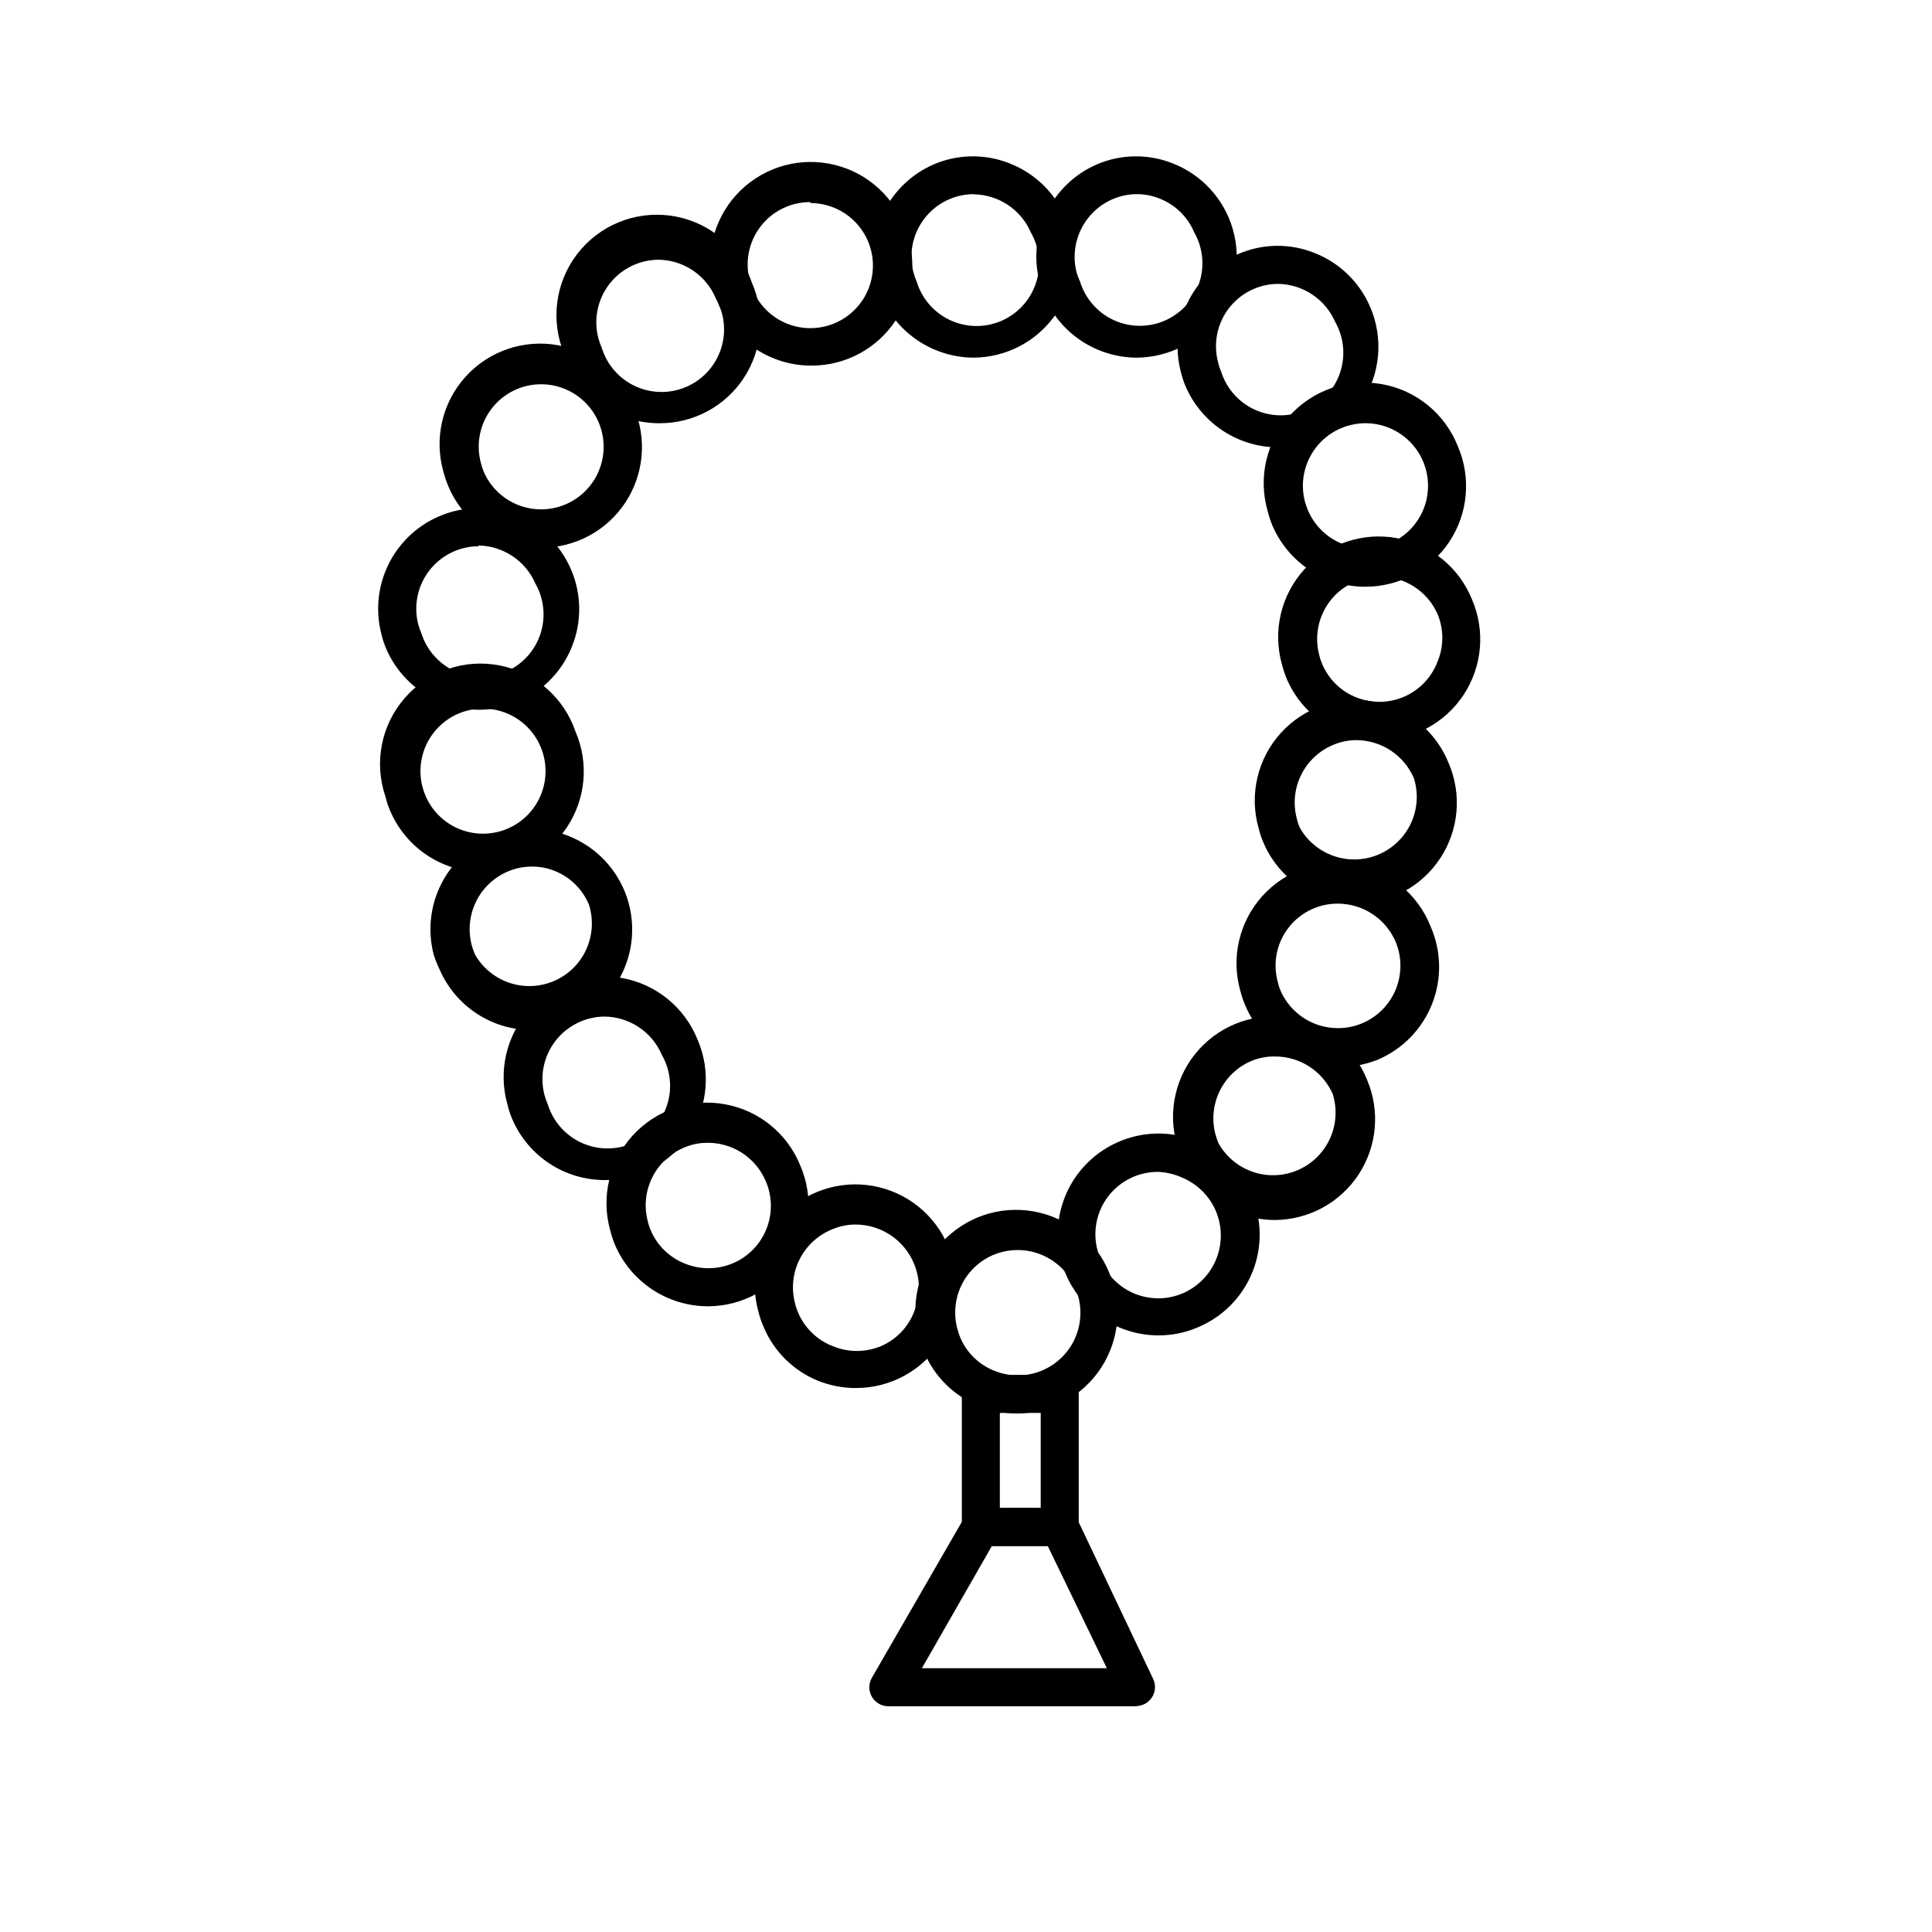 <?xml version="1.0" encoding="UTF-8"?>
<!-- Uploaded to: ICON Repo, www.iconrepo.com, Generator: ICON Repo Mixer Tools -->
<svg fill="#000000" width="800px" height="800px" version="1.1" viewBox="144 144 512 512" xmlns="http://www.w3.org/2000/svg">
 <g>
  <path d="m318.68 256.16c-5.203 0.004-10.297-1.516-14.648-4.371-4.352-2.856-7.769-6.922-9.836-11.699-0.559-1.285-0.996-2.617-1.312-3.981-3.066-9-1.102-18.953 5.156-26.109 6.262-7.16 15.863-10.434 25.191-8.59 9.328 1.84 16.965 8.52 20.035 17.52 3.59 8.23 2.781 17.719-2.144 25.227-4.93 7.508-13.309 12.023-22.289 12.004zm0-43.328c-5.172-0.02-10.062 2.371-13.215 6.477-3.152 4.102-4.211 9.438-2.856 14.434 0.223 0.824 0.508 1.633 0.855 2.418 1.383 4.508 4.621 8.219 8.902 10.195 4.285 1.973 9.207 2.031 13.535 0.156s7.652-5.508 9.141-9.984c1.488-4.477 0.996-9.375-1.352-13.465-1.25-2.992-3.348-5.551-6.031-7.367-2.684-1.816-5.84-2.809-9.082-2.863z"/>
  <path d="m358.84 240.89c-5.176-0.023-10.238-1.559-14.559-4.41-4.32-2.856-7.719-6.906-9.773-11.66-0.535-1.293-0.973-2.625-1.309-3.981-2.508-8.84-0.281-18.348 5.887-25.16 6.172-6.809 15.414-9.961 24.457-8.34 9.047 1.625 16.617 7.789 20.035 16.32 3.562 8.234 2.742 17.703-2.18 25.203s-13.285 12.02-22.254 12.027zm0-43.328c-5.215-0.055-10.152 2.352-13.316 6.5-3.164 4.148-4.184 9.543-2.754 14.562 0.191 0.828 0.461 1.637 0.805 2.418 1.609 3.668 4.492 6.633 8.113 8.34 3.625 1.707 7.742 2.047 11.598 0.953s7.18-3.547 9.367-6.902c2.184-3.359 3.078-7.394 2.519-11.363-0.562-3.965-2.539-7.594-5.57-10.215-3.027-2.621-6.906-4.055-10.91-4.039z"/>
  <path d="m402.11 238.78c-5.207-0.008-10.301-1.531-14.66-4.383-4.356-2.856-7.789-6.918-9.875-11.691-0.555-1.281-0.996-2.617-1.309-3.981-1.598-6.137-0.957-12.645 1.816-18.355 2.769-5.707 7.484-10.238 13.297-12.777 6.41-2.773 13.66-2.883 20.152-0.305 7.762 3.019 13.664 9.488 15.957 17.492 2.297 8.004 0.719 16.617-4.262 23.289-4.981 6.672-12.789 10.633-21.117 10.711zm0-43.328c-5.141 0-9.992 2.387-13.129 6.461-3.137 4.074-4.203 9.375-2.891 14.344 0.223 0.828 0.512 1.637 0.855 2.418 1.383 4.512 4.621 8.219 8.906 10.195 4.281 1.977 9.203 2.035 13.531 0.16 4.328-1.879 7.652-5.508 9.141-9.984 1.488-4.477 0.996-9.375-1.348-13.469-1.281-2.957-3.391-5.481-6.07-7.269-2.684-1.785-5.824-2.762-9.047-2.805z"/>
  <path d="m445.34 238.78c-5.207 0-10.305-1.52-14.664-4.375s-7.789-6.922-9.871-11.699c-0.555-1.281-0.996-2.617-1.309-3.981-1.598-6.137-0.957-12.645 1.816-18.355 2.769-5.707 7.484-10.238 13.297-12.777 6.41-2.773 13.664-2.883 20.152-0.305 7.762 3.019 13.664 9.488 15.957 17.492 2.297 8.004 0.719 16.617-4.262 23.289-4.977 6.672-12.789 10.633-21.117 10.711zm0-43.328c-2.254-0.008-4.484 0.457-6.547 1.359-3.633 1.586-6.582 4.414-8.316 7.981-1.738 3.562-2.148 7.629-1.156 11.465 0.242 0.812 0.547 1.605 0.906 2.371 1.383 4.508 4.621 8.215 8.906 10.191 4.281 1.977 9.203 2.035 13.531 0.16 4.328-1.875 7.652-5.508 9.141-9.984 1.488-4.477 0.996-9.375-1.348-13.469-1.715-4.051-4.981-7.246-9.07-8.867-1.918-0.789-3.973-1.199-6.047-1.207z"/>
  <path d="m482.77 262.56c-5.207-0.004-10.305-1.527-14.66-4.383-4.359-2.852-7.789-6.914-9.875-11.688-0.551-1.289-0.988-2.617-1.309-3.981-1.598-6.141-0.957-12.648 1.816-18.355 2.769-5.707 7.484-10.238 13.297-12.781 6.481-2.863 13.844-2.973 20.406-0.301 6.59 2.609 11.867 7.742 14.66 14.258 3.559 8.23 2.742 17.703-2.18 25.203-4.922 7.5-13.285 12.02-22.258 12.027zm0-43.328c-5.129 0.004-9.965 2.383-13.094 6.449-3.125 4.066-4.191 9.352-2.875 14.309 0.184 0.848 0.453 1.676 0.805 2.469 1.41 4.484 4.656 8.16 8.934 10.113 4.277 1.949 9.18 1.996 13.492 0.121 4.312-1.879 7.621-5.496 9.109-9.953 1.488-4.461 1.016-9.344-1.305-13.43-1.289-2.953-3.398-5.477-6.078-7.262-2.68-1.785-5.816-2.766-9.039-2.816z"/>
  <path d="m505.8 299.49c-5.207 0-10.305-1.52-14.664-4.375-4.359-2.852-7.789-6.918-9.871-11.695-0.539-1.273-0.977-2.586-1.309-3.93-2.578-8.863-0.391-18.426 5.785-25.281 6.176-6.859 15.457-10.035 24.539-8.395 9.082 1.641 16.668 7.859 20.059 16.445 3.566 8.25 2.734 17.738-2.211 25.246-4.945 7.504-13.34 12.008-22.328 11.984zm0-43.328c-5.133 0.02-9.965 2.41-13.094 6.484-3.125 4.07-4.188 9.359-2.875 14.324 0.23 0.824 0.52 1.633 0.855 2.418 1.609 3.668 4.488 6.633 8.113 8.34 3.625 1.711 7.742 2.047 11.598 0.953 3.852-1.094 7.18-3.547 9.363-6.902 2.188-3.359 3.082-7.394 2.519-11.359-0.559-3.969-2.535-7.598-5.566-10.219-3.031-2.621-6.906-4.055-10.914-4.039z"/>
  <path d="m287.4 289.16c-5.207 0.012-10.301-1.504-14.656-4.363-4.352-2.856-7.769-6.926-9.832-11.707-0.555-1.273-1.012-2.586-1.359-3.93-2.578-8.863-0.391-18.426 5.785-25.281 6.176-6.859 15.461-10.035 24.539-8.395 9.082 1.641 16.672 7.859 20.059 16.445 3.566 8.25 2.738 17.738-2.207 25.246-4.945 7.504-13.344 12.008-22.328 11.984zm0-43.328c-5.141-0.004-9.992 2.387-13.121 6.465s-4.184 9.379-2.852 14.344c0.199 0.844 0.469 1.668 0.805 2.469 1.621 3.66 4.508 6.609 8.129 8.309 3.625 1.699 7.742 2.027 11.59 0.926 3.848-1.098 7.168-3.551 9.344-6.91 2.18-3.356 3.074-7.387 2.512-11.348-0.562-3.961-2.535-7.59-5.562-10.207-3.023-2.621-6.894-4.059-10.895-4.047z"/>
  <path d="m270.92 332.09c-5.207-0.004-10.305-1.527-14.66-4.383-4.359-2.856-7.789-6.918-9.875-11.691-0.559-1.281-0.996-2.613-1.309-3.977-1.602-6.141-0.957-12.648 1.816-18.355 2.769-5.707 7.484-10.238 13.297-12.781 6.496-2.867 13.879-2.977 20.453-0.305 6.582 2.625 11.855 7.754 14.664 14.258 2.812 6.492 2.922 13.836 0.301 20.406-1.953 4.965-5.359 9.227-9.773 12.23-4.414 3-9.629 4.602-14.965 4.598zm0-43.328c-5.102-0.012-9.926 2.332-13.074 6.344-3.148 4.016-4.273 9.258-3.047 14.211 0.223 0.844 0.512 1.668 0.855 2.469 1.41 4.484 4.656 8.16 8.934 10.113 4.277 1.949 9.18 1.996 13.492 0.121 4.312-1.879 7.625-5.496 9.113-9.953 1.488-4.461 1.012-9.344-1.309-13.43-1.289-2.953-3.394-5.477-6.078-7.262-2.68-1.785-5.816-2.766-9.039-2.816z"/>
  <path d="m271.93 375.11c-5.207-0.004-10.301-1.535-14.652-4.398-4.352-2.867-7.769-6.941-9.832-11.723-0.559-1.266-0.996-2.582-1.309-3.93-3.07-9-1.105-18.953 5.156-26.109 6.258-7.16 15.859-10.434 25.188-8.59 9.328 1.84 16.965 8.52 20.035 17.52 3.562 8.234 2.742 17.703-2.18 25.203-4.922 7.5-13.285 12.02-22.254 12.027zm0-43.328c-5.121 0.023-9.945 2.41-13.066 6.469-3.125 4.059-4.195 9.332-2.902 14.289 0.223 0.844 0.508 1.668 0.855 2.469 1.605 3.672 4.488 6.633 8.113 8.344 3.621 1.707 7.742 2.047 11.594 0.953 3.856-1.094 7.184-3.547 9.367-6.906 2.188-3.359 3.082-7.394 2.519-11.359-0.559-3.969-2.539-7.598-5.566-10.219-3.031-2.621-6.906-4.055-10.914-4.039z"/>
  <path d="m284.98 416.98c-5.207 0.004-10.297-1.516-14.648-4.371-4.352-2.856-7.773-6.922-9.84-11.699-0.609-1.273-1.133-2.586-1.559-3.93-1.664-6.387-0.898-13.16 2.148-19.016 3.043-5.852 8.152-10.371 14.336-12.672 6.184-2.305 13-2.234 19.133 0.199 7.797 3.031 13.719 9.551 15.988 17.605 2.269 8.051 0.629 16.703-4.434 23.363-5.066 6.66-12.961 10.555-21.328 10.52zm0-43.328c-2.254-0.004-4.484 0.457-6.551 1.359-3.629 1.59-6.574 4.422-8.301 7.984-1.727 3.566-2.125 7.633-1.121 11.465 0.23 0.84 0.52 1.664 0.855 2.469 2.719 4.789 7.637 7.914 13.125 8.344 5.488 0.426 10.832-1.898 14.262-6.203 3.426-4.309 4.492-10.039 2.844-15.289-1.691-4.09-4.961-7.324-9.07-8.969-1.938-0.781-4.008-1.176-6.094-1.16z"/>
  <path d="m304.27 456.73c-5.203 0.004-10.297-1.516-14.648-4.371-4.348-2.856-7.769-6.922-9.836-11.699-0.555-1.285-0.996-2.617-1.309-3.981-2.508-8.84-0.281-18.348 5.891-25.16 6.168-6.809 15.41-9.961 24.457-8.34 9.043 1.625 16.613 7.789 20.031 16.32 3.574 8.258 2.738 17.758-2.219 25.266-4.957 7.508-13.371 12.008-22.367 11.965zm0-43.328c-5.133 0.02-9.969 2.414-13.094 6.484-3.125 4.07-4.188 9.363-2.875 14.324 0.223 0.828 0.512 1.637 0.855 2.418 1.383 4.512 4.621 8.219 8.906 10.195 4.281 1.977 9.203 2.031 13.531 0.156s7.652-5.504 9.141-9.98c1.488-4.481 0.996-9.379-1.348-13.469-1.273-2.969-3.379-5.504-6.062-7.301-2.68-1.797-5.824-2.777-9.055-2.828z"/>
  <path d="m331.58 490.18c-5.215-0.016-10.309-1.547-14.668-4.41-4.356-2.863-7.785-6.934-9.867-11.711-0.535-1.277-0.973-2.59-1.312-3.93-2.504-8.84-0.277-18.348 5.891-25.16 6.172-6.809 15.414-9.961 24.457-8.34 9.047 1.621 16.617 7.789 20.035 16.32 3.531 8.234 2.699 17.691-2.215 25.18-4.914 7.492-13.262 12.016-22.219 12.051zm0-43.328c-2.238-0.016-4.457 0.449-6.5 1.363-3.625 1.574-6.566 4.398-8.297 7.957-1.727 3.555-2.125 7.613-1.125 11.438 0.188 0.848 0.457 1.676 0.809 2.469 1.727 4.047 5.012 7.227 9.117 8.816 4.086 1.648 8.656 1.594 12.703-0.145 4.047-1.738 7.231-5.019 8.848-9.117 1.617-4.098 1.531-8.672-0.238-12.703-1.301-3.016-3.461-5.582-6.215-7.375-2.75-1.793-5.969-2.731-9.254-2.703z"/>
  <path d="m370.88 511.84c-3.449 0.016-6.871-0.637-10.078-1.914-6.496-2.633-11.684-7.746-14.406-14.207-0.566-1.27-1.023-2.582-1.363-3.93-2.504-8.84-0.277-18.348 5.891-25.16 6.172-6.809 15.414-9.961 24.457-8.34 9.047 1.621 16.617 7.789 20.035 16.32 3.531 8.234 2.703 17.691-2.215 25.18-4.914 7.492-13.262 12.016-22.219 12.051zm0-43.328c-2.258-0.02-4.488 0.445-6.551 1.359-3.672 1.535-6.668 4.34-8.445 7.898-1.777 3.562-2.211 7.644-1.227 11.5 0.191 0.848 0.461 1.672 0.805 2.469 1.719 4.152 5.07 7.418 9.27 9.02 4.066 1.684 8.633 1.684 12.699 0 4.047-1.727 7.227-5.016 8.816-9.121 1.684-4.062 1.684-8.633 0-12.695-1.258-3.074-3.398-5.707-6.152-7.562-2.754-1.855-5.996-2.856-9.316-2.867z"/>
  <path d="m413.65 518.59c-3.449 0.012-6.871-0.641-10.078-1.914-6.574-2.59-11.836-7.707-14.609-14.207-0.574-1.266-1.027-2.582-1.359-3.93-2.508-8.84-0.281-18.348 5.891-25.16 6.168-6.809 15.41-9.961 24.457-8.34 9.043 1.625 16.613 7.793 20.031 16.32 3.535 8.234 2.703 17.691-2.215 25.18-4.914 7.492-13.258 12.02-22.219 12.051zm0-43.328v0.004c-2.254 0.012-4.481 0.477-6.551 1.359-3.625 1.578-6.566 4.398-8.297 7.957-1.727 3.555-2.125 7.613-1.125 11.438 0.211 0.844 0.48 1.668 0.809 2.469 1.727 4.051 5.016 7.227 9.117 8.816 4.086 1.633 8.656 1.57 12.695-0.168 4.043-1.738 7.227-5.012 8.852-9.102 1.625-4.09 1.559-8.656-0.184-12.695-1.297-3.008-3.449-5.566-6.191-7.359-2.742-1.793-5.949-2.738-9.227-2.715z"/>
  <path d="m450.98 497.89c-5.211-0.008-10.301-1.539-14.652-4.402-4.352-2.863-7.769-6.938-9.832-11.723-0.57-1.262-1.012-2.578-1.312-3.93-1.609-6.144-0.973-12.664 1.797-18.383 2.773-5.719 7.496-10.258 13.32-12.801 6.504-2.856 13.879-3.004 20.496-0.414 6.613 2.59 11.93 7.707 14.77 14.219 2.879 6.531 3.016 13.949 0.371 20.582-2.644 6.633-7.844 11.922-14.43 14.684-3.32 1.449-6.906 2.184-10.527 2.168zm0-43.328c-5.203-0.055-10.129 2.348-13.293 6.481-3.16 4.137-4.191 9.52-2.777 14.527 0.199 0.848 0.488 1.676 0.855 2.469 1.727 4.043 4.996 7.231 9.082 8.855 4.082 1.625 8.648 1.559 12.684-0.191 4.027-1.758 7.195-5.039 8.82-9.125 1.621-4.082 1.566-8.645-0.156-12.688-1.754-4.07-5.051-7.277-9.168-8.918-1.93-0.844-3.996-1.324-6.098-1.41z"/>
  <path d="m481.97 467.31c-3.453 0.02-6.875-0.633-10.078-1.914-6.598-2.574-11.879-7.695-14.66-14.207-0.543-1.277-0.996-2.594-1.359-3.934-2.504-8.84-0.281-18.348 5.891-25.156 6.168-6.812 15.41-9.965 24.457-8.34 9.043 1.621 16.613 7.789 20.031 16.316 3.535 8.234 2.703 17.691-2.211 25.184-4.918 7.488-13.262 12.016-22.223 12.051zm0-43.328c-2.195-0.051-4.375 0.363-6.398 1.207-3.641 1.562-6.602 4.379-8.34 7.941-1.738 3.559-2.141 7.625-1.133 11.457 0.227 0.844 0.512 1.668 0.855 2.469 2.719 4.789 7.637 7.914 13.125 8.344 5.488 0.426 10.832-1.898 14.262-6.203 3.426-4.309 4.492-10.039 2.844-15.289-1.312-2.965-3.461-5.481-6.18-7.246-2.719-1.762-5.894-2.695-9.137-2.68z"/>
  <path d="m498.59 426.75c-5.207 0.012-10.301-1.504-14.652-4.363-4.352-2.856-7.773-6.926-9.832-11.707-0.559-1.273-1.012-2.586-1.359-3.93-2.582-8.859-0.391-18.426 5.785-25.281 6.176-6.859 15.457-10.035 24.539-8.395s16.668 7.859 20.055 16.445c2.863 6.516 3.004 13.906 0.391 20.527-2.609 6.625-7.754 11.93-14.297 14.738-3.371 1.371-6.988 2.039-10.629 1.965zm0-43.277c-5.144-0.039-10.008 2.332-13.145 6.41-3.137 4.074-4.184 9.387-2.824 14.348 0.191 0.848 0.461 1.672 0.805 2.469 1.797 3.965 5.078 7.07 9.137 8.645 4.062 1.57 8.578 1.488 12.578-0.23 4.031-1.738 7.207-5.012 8.824-9.094 1.617-4.086 1.543-8.645-0.211-12.672-1.316-2.945-3.457-5.449-6.168-7.199-2.711-1.754-5.871-2.684-9.098-2.676z"/>
  <path d="m503.58 383.47c-3.453 0.02-6.875-0.629-10.078-1.914-6.598-2.574-11.879-7.695-14.66-14.207-0.547-1.27-0.988-2.586-1.309-3.93-2.504-8.84-0.281-18.348 5.891-25.16 6.168-6.809 15.41-9.961 24.457-8.34 9.043 1.625 16.613 7.789 20.031 16.32 3.539 8.242 2.703 17.707-2.227 25.203-4.93 7.492-13.289 12.012-22.258 12.027zm0-43.328c-2.238-0.016-4.457 0.449-6.5 1.363-3.633 1.566-6.582 4.391-8.309 7.949-1.73 3.559-2.125 7.621-1.113 11.445 0.188 0.848 0.457 1.676 0.809 2.469 2.715 4.789 7.633 7.914 13.121 8.344 5.492 0.43 10.832-1.895 14.262-6.203 3.43-4.309 4.496-10.039 2.844-15.289-1.281-2.977-3.402-5.516-6.106-7.305-2.703-1.789-5.867-2.754-9.109-2.773z"/>
  <path d="m509.53 340.14c-5.207-0.023-10.289-1.562-14.637-4.422-4.348-2.863-7.769-6.926-9.848-11.699-0.527-1.277-0.965-2.59-1.312-3.93-2.504-8.84-0.277-18.348 5.891-25.16 6.172-6.809 15.414-9.961 24.457-8.34 9.047 1.625 16.617 7.789 20.035 16.32 3.535 8.242 2.699 17.707-2.231 25.203-4.926 7.492-13.285 12.012-22.254 12.027zm0-43.328c-2.238-0.016-4.457 0.449-6.5 1.363-3.633 1.57-6.582 4.391-8.309 7.949-1.73 3.559-2.125 7.621-1.113 11.445 0.191 0.848 0.465 1.672 0.809 2.469 1.727 4.051 5.012 7.227 9.117 8.816 4.094 1.605 8.66 1.512 12.68-0.27 4.023-1.777 7.168-5.09 8.73-9.199 1.715-4.059 1.715-8.641 0-12.699-1.332-2.984-3.512-5.512-6.273-7.269-2.758-1.754-5.973-2.66-9.242-2.606z"/>
  <path d="m424.84 553.71h-20.906c-2.785 0-5.039-2.254-5.039-5.039v-35.266c0-2.781 2.254-5.039 5.039-5.039h20.906c1.336 0 2.617 0.531 3.562 1.477 0.945 0.945 1.477 2.227 1.477 3.562v35.266c0 1.336-0.531 2.617-1.477 3.562-0.945 0.945-2.227 1.477-3.562 1.477zm-15.871-10.078h10.832v-25.191l-10.832 0.004z"/>
  <path d="m445.34 596.18h-65.945c-1.797-0.012-3.449-0.977-4.344-2.535-0.891-1.555-0.887-3.469 0.008-5.023l24.535-42.523c0.895-1.547 2.547-2.508 4.336-2.516h20.906c1.957-0.016 3.742 1.105 4.586 2.871l20.152 42.422v-0.004c0.766 1.566 0.668 3.414-0.254 4.887-0.922 1.477-2.539 2.375-4.281 2.371zm-57.031-10.078h49.02l-15.664-32.395h-14.812z"/>
 </g>
</svg>